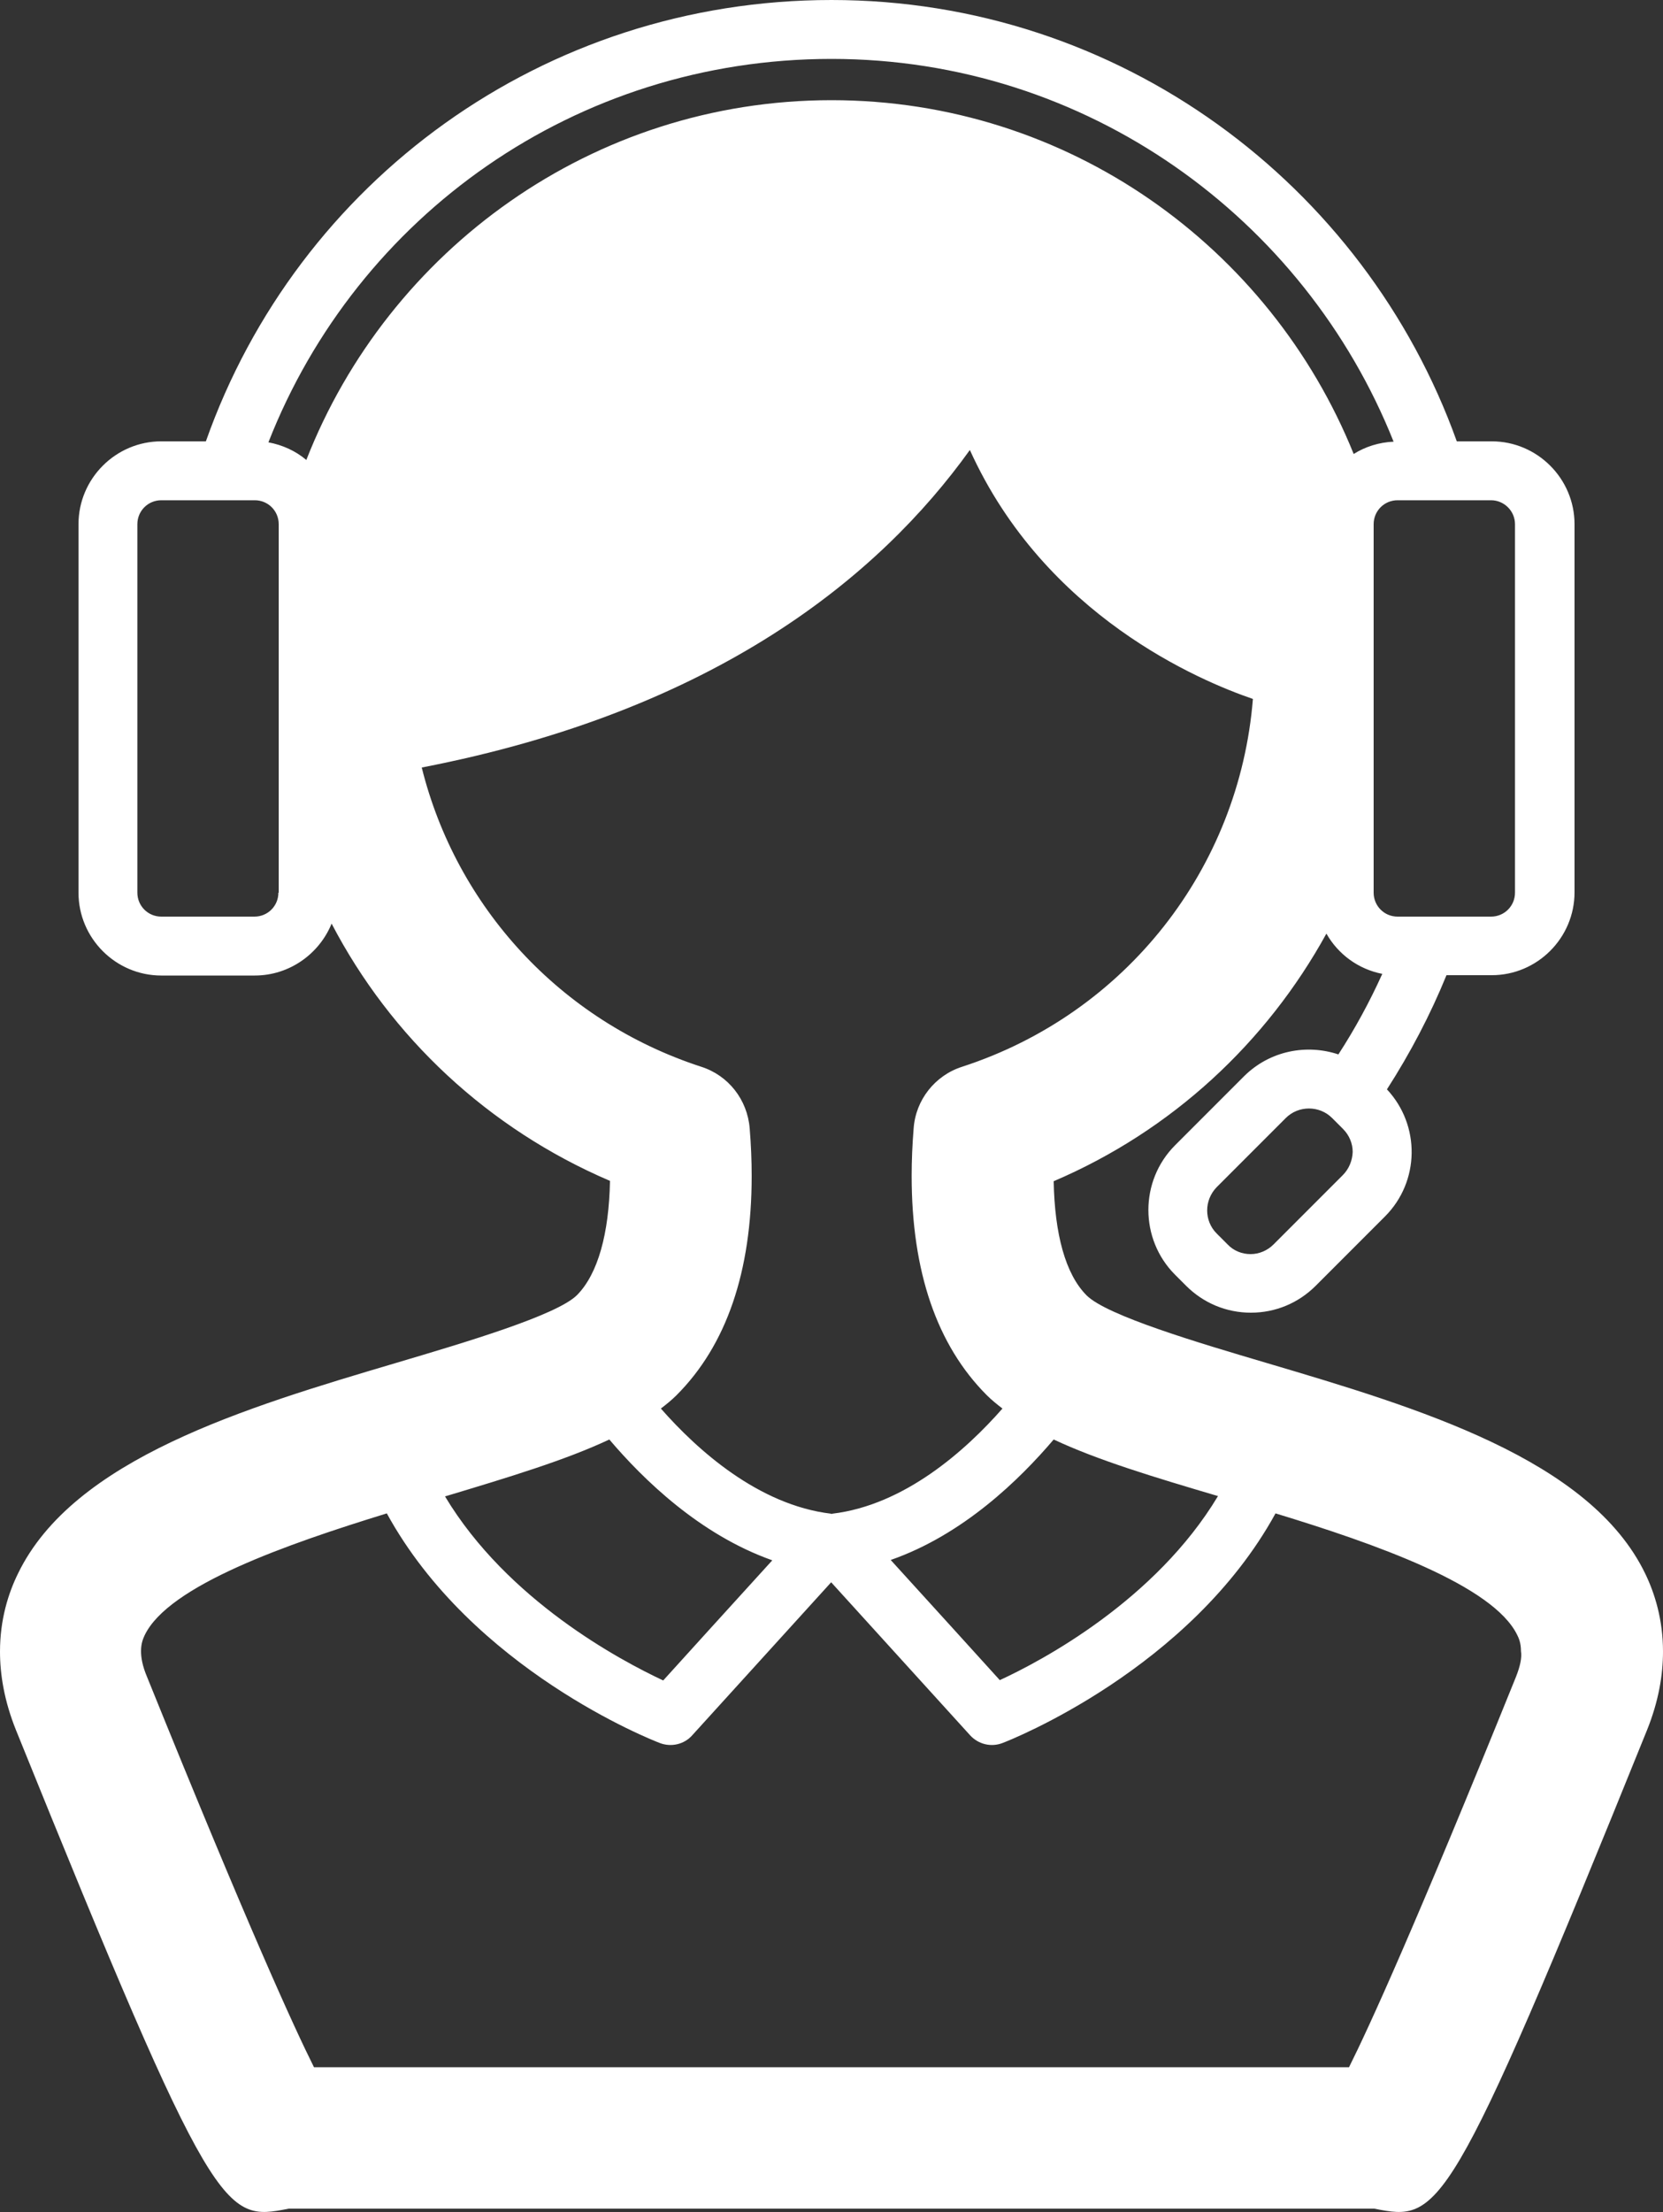 <?xml version="1.0" encoding="utf-8"?>
<!-- Generator: Adobe Illustrator 22.1.0, SVG Export Plug-In . SVG Version: 6.00 Build 0)  -->
<svg version="1.1" id="レイヤー_1" xmlns="http://www.w3.org/2000/svg" xmlns:xlink="http://www.w3.org/1999/xlink" x="0px"
	 y="0px" viewBox="0 0 500 664.6" style="enable-background:new 0 0 500 664.6;" xml:space="preserve">
<rect x="0" y="0" width="500" height="664.6" fill="#333333" stroke="none"/>
<style type="text/css">
	.st0{fill:#FFFFFF;}
</style>
<path class="st0" d="M494.7,472.9c-16.6-34.5-68.3-49.9-113.9-63.4c-20.3-6-48-14.2-54.1-20.3c-6.4-6.4-9.6-18.5-9.9-34.3
	c35.6-15.2,64-41.7,82-74.4c3.5,6.2,9.6,10.7,16.8,12.1c-3.8,8.4-8.2,16.5-13.2,24.2c-9.6-3.2-20.6-1.1-28.3,6.5l-20.8,20.8
	c-10.7,10.7-10.7,28.2,0,38.9l3.3,3.3c5.2,5.2,12.1,8.1,19.5,8.1c7.4,0,14.3-2.9,19.5-8.1l20.8-20.8c10.5-10.5,10.7-27.4,0.6-38.2
	c7-10.9,13-22.3,17.9-34.3h13.6c13.7,0,24.9-11.2,24.9-24.9V157.5c0-13.7-11.2-24.9-24.9-24.9H438C410.3,55.4,336.6,0,250,0
	C163.4,0,89.5,54.5,61.9,132.6H48.5c-13.7,0-24.9,11.2-24.9,24.9v110.7c0,13.7,11.2,24.9,24.9,24.9h28.1c10.4,0,19.4-6.5,23.1-15.6
	c17.8,34.1,47,61.6,83.7,77.3c-0.3,15.8-3.6,27.9-9.9,34.3c-6.1,6.1-33.9,14.3-54.1,20.3c-45.6,13.5-97.3,28.9-114,63.4
	C2.5,478.7,0,486.6,0,496.2c0,7,1.3,14.9,4.8,23.6c59.8,147.8,62.5,147.6,82,143.8h326.4c19.5,3.8,22.2,4,82-143.8
	c3.5-8.7,4.8-16.6,4.8-23.6C500,486.6,497.5,478.7,494.7,472.9z M316.8,432.5c13.2,6.2,30.1,11.3,49.4,17
	c-18.8,31.3-52.8,49.4-65.6,55.3c-5.4-6-21.8-24-32.8-36.1C289.6,461.1,306.6,444.5,316.8,432.5z M403.7,353.1l-20.8,20.8
	c-1.8,1.8-4.3,2.9-6.9,2.9c-2.6,0-5.1-1-6.9-2.9l-3.3-3.3c-3.8-3.8-3.8-10,0-13.9l20.8-20.8c3.8-3.8,10.1-3.8,13.9,0
	c0,0,3.3,3.3,3.3,3.3c1.9,1.9,2.9,4.4,2.9,6.9C406.6,348.7,405.6,351.2,403.7,353.1z M455.5,157.5v110.7c0,4-3.2,7.2-7.2,7.2h-28.1
	c-4,0-7.2-3.2-7.2-7.2V157.5c0-4,3.2-7.2,7.2-7.2h28.1C452.2,150.3,455.5,153.5,455.5,157.5z M250,17.7c76.7,0,142.2,47.8,169,115
	c-4.4,0.2-8.5,1.5-12,3.7C381.9,74.2,321.1,30.1,250,30.1c-71.8,0-133.2,45-157.9,108.1c-3.2-2.7-7.1-4.5-11.4-5.3
	C107.4,64.8,173.1,17.7,250,17.7z M83.7,268.2c0,4-3.2,7.2-7.2,7.2H48.5c-4,0-7.2-3.2-7.2-7.2V157.5c0-4,3.2-7.2,7.2-7.2h28.1
	c4,0,7.2,3.2,7.2,7.2V268.2z M126.8,230.6c88.5-17.1,137.6-57.5,164.8-95.4c22.6,49.9,69.3,69.4,85.1,74.8
	c-4.1,50.9-38.2,94.5-87.4,110.5c-8.2,2.6-14,10-14.6,18.5c-0.4,4.9-0.6,9.7-0.6,14.3c0,28.8,7.6,50.9,22.6,65.9
	c1.4,1.4,3,2.7,4.7,4c-10.9,12.4-29.3,29-51.2,31.6c-0.1,0-0.1,0.1-0.2,0.1s-0.1-0.1-0.1-0.1c-21.9-2.6-40.3-19.2-51.2-31.6
	c1.7-1.3,3.3-2.6,4.7-4c15-15,22.6-37.1,22.6-65.9c0-4.6-0.2-9.4-0.6-14.3c-0.7-8.6-6.4-15.9-14.6-18.5
	C168.4,306.7,137.2,272.4,126.8,230.6z M183.2,432.5c10.2,12,27.2,28.6,49,36.3c-11,12.1-27.4,30.1-32.8,36.1
	c-12.8-6-46.8-24-65.6-55.3C153.1,443.8,170,438.7,183.2,432.5z M455.8,503.8c-30.5,75.4-44.2,105.3-50.2,117.3H94.4
	c-6-12-19.7-41.9-50.2-117.3c-1.4-3.3-1.8-5.8-1.8-7.7c0-2.5,0.7-3.9,1.1-4.8c7.2-15,42.9-27.4,72.8-36.6
	c25.7,46.9,79.7,68.1,82.1,69c3.4,1.3,7.3,0.4,9.7-2.3l41.8-46l41.8,46c2.5,2.7,6.3,3.6,9.7,2.3c2.4-0.9,56.4-22.2,82.1-69
	c29.9,9.1,65.5,21.6,72.7,36.6c0.4,0.8,1.1,2.3,1.1,4.8C457.6,498,457.1,500.5,455.8,503.8z"/>
</svg>
